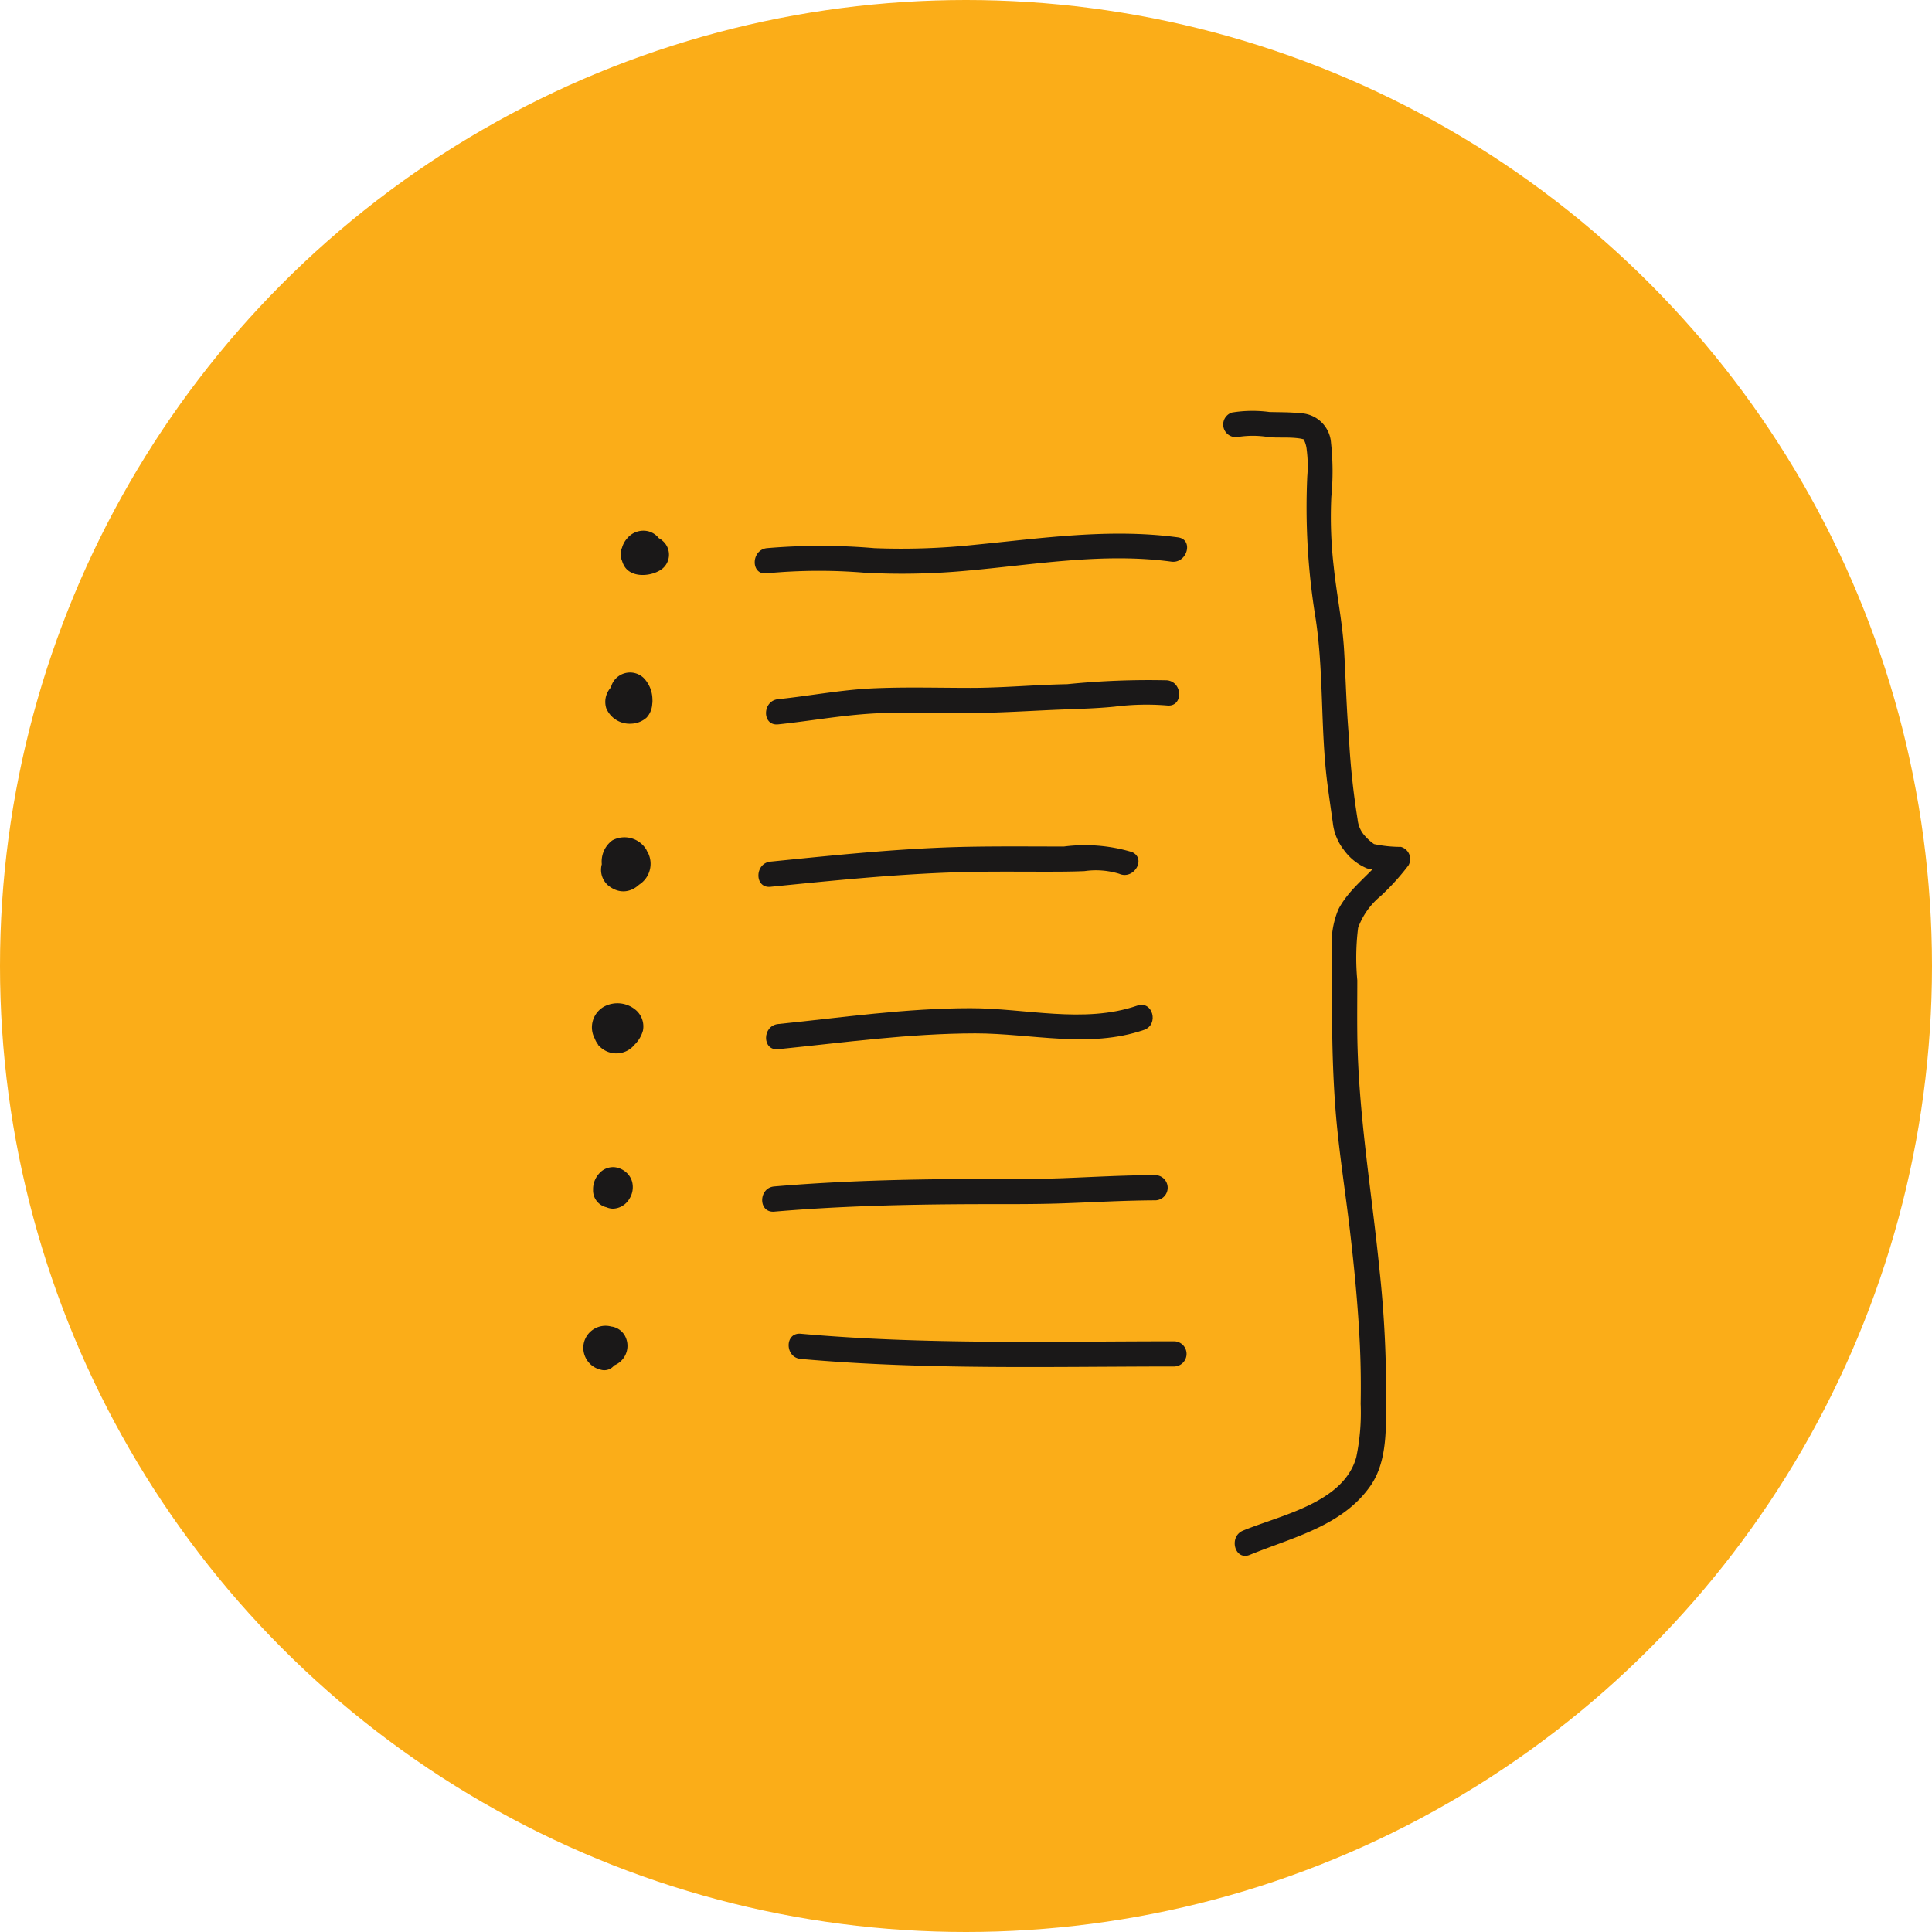 <svg xmlns="http://www.w3.org/2000/svg" xmlns:xlink="http://www.w3.org/1999/xlink" width="99" height="99" viewBox="0 0 99 99">
  <defs>
    <clipPath id="clip-path">
      <rect id="Rectangle_154" data-name="Rectangle 154" width="42.377" height="58.674" fill="none"/>
    </clipPath>
  </defs>
  <g id="Group_718" data-name="Group 718" transform="translate(-1085.62 -540)">
    <circle id="Ellipse_5" data-name="Ellipse 5" cx="49.5" cy="49.5" r="49.5" transform="translate(1085.62 540)" fill="#fbad18"/>
    <g id="Group_278" data-name="Group 278" transform="translate(1115.503 561.053)">
      <g id="Group_278-2" data-name="Group 278" clip-path="url(#clip-path)">
        <path id="Path_7901" data-name="Path 7901" d="M16.341,49.326a.857.857,0,0,0,.839-.839l-1.1.456a.825.825,0,0,1,.083.074q.063.073-.057-.076c.034.048.042.129-.031-.082a.821.821,0,0,1,.006-.239c-.018.12.091-.163.024-.058.112-.176.088-.106.037-.058s.163-.108.025-.026c-.047.028-.169.076.049-.014a1.025,1.025,0,0,1-.215.059c.24-.042.086-.011.022-.01a.813.813,0,0,1-.1,0c.239.023.1.014.036-.006-.094-.03.173.088.055.019q-.077-.052.08.063c-.041-.034-.086-.114.045.067-.08-.111.048.169.012.03q-.018-.1.013.1a.577.577,0,0,1,0-.086c-.015.219-.007.067.01.007q-.065.14-.012.053c-.1.15-.049.063-.015.026.109-.117-.1.063-.02.011.126-.082-.157.044-.021.011-.2.049-.139.012-.065.016q-.205-.033-.111-.013c.053.012.13.061-.079-.037.053.025.135.1-.048-.046.116.094-.06-.1-.023-.043s.062.154-.022-.069c.053.139-.006-.128,0-.063,0,.092.045-.2.008-.081q.085-.185.041-.1c-.046.083.119-.138.05-.067s.161-.1.034-.034c.189-.1.059-.026-.015-.009s-.046.009.063-.008c-.042,0-.083,0-.125.005a1.989,1.989,0,0,1-.248-.017l.456.189a.472.472,0,0,1,.045.556q-.265.224-.118.134-.123.051-.011.018-.111.014.014.006a.645.645,0,1,0,0-1.29,1.25,1.25,0,0,0-.88.323A.823.823,0,0,0,15.08,49.3a1.357,1.357,0,0,0,1.506.051,1,1,0,0,0-.309-1.792,1.076,1.076,0,0,0-1.082.355A1.224,1.224,0,0,0,15,49.263c.311.667,1.27.629,1.813.329a.933.933,0,0,0,.173-1.561.678.678,0,0,0-.628-.166.655.655,0,0,0-.474.622q0,.078.019-.136l-.005.023a.48.48,0,0,1,.438-.338.658.658,0,0,0-.645.645.646.646,0,0,0,.645.645" transform="translate(-12.935 -41.388)" fill="#1a1818"/>
        <path id="Path_7902" data-name="Path 7902" d="M9.8,105.739,9.72,105.7l-.3-.386.008.031V105c-.027.171-.091.323-.109.5l.971-.557c-.062-.039-.066-.037-.01.007-.02-.016-.125-.149-.047-.038-.021-.03-.072-.178-.026-.042-.04-.118-.011.055-.016.1l.012-.046a.293.293,0,0,1-.153.2c-.026.02-.222.034-.1.036-.027,0-.237-.08-.145-.024-.152-.094,0,.052-.094-.087.022.031.081.162.015,0a1.038,1.038,0,0,1,.042.133c.01.035.03.192.009.015a1.33,1.33,0,0,1,.006.14c0,.041-.021.193.008,0a.811.811,0,0,1-.029.117l.2-.262q-.091.052.038-.005c-.041.017-.18.034,0,.014a.736.736,0,0,1-.091,0c-.155,0,.142.031-.008,0s.122.066-.011,0,.1.1-.006,0c-.082-.074.048.1.058.121-.039-.1-.005.109-.011.143.019-.114-.014.038-.042.064-.11.1.11-.031-.055.033.044-.017.185-.024.018-.012.155-.011-.137-.035.011-.005.046.01.162.072.009,0,.128.063-.1-.1,0-.006s-.074-.123-.012-.011a.4.4,0,0,1-.039-.295l.039-.085q-.051.084.025-.03c.1-.1,0,0-.048.022a.645.645,0,0,0,.651,1.114,1.013,1.013,0,0,0,.469-1.409,1.3,1.3,0,0,0-1.419-.538,1.1,1.1,0,0,0-.826,1.4A1.3,1.3,0,0,0,10,106.5a1.241,1.241,0,0,0,.781-.313,1.122,1.122,0,0,0,.29-.756,1.6,1.6,0,0,0-.452-1.284,1.013,1.013,0,0,0-1.638.395,1.319,1.319,0,0,0,.664,1.523.654.654,0,0,0,.971-.557c-.013.125.035-.055.041-.07a.732.732,0,0,0,.022-.432.681.681,0,0,0-.537-.508.662.662,0,0,0-.794.451.646.646,0,0,0,.451.794" transform="translate(-7.53 -90.47)" fill="#1a1818"/>
        <path id="Path_7903" data-name="Path 7903" d="M8.411,170.8c-.041-.044.056.118.016.006s-.015.077.009-.057c-.028.155.057-.084-.025.049q.065-.085-.011,0,.084-.065-.01-.006c.123-.069-.1-.008.051-.018-.124.008-.009,0,.035.018.027.013.141.171.075.068-.1-.149.01.055-.025-.049a1.081,1.081,0,0,1-.034-.135c.035.17.006.031,0-.012s.021-.189-.008-.006c.028-.172-.04.043,0-.041s-.078.072-.1.088c.107-.079-.138.037,0,0-.186.045.063.035-.084.009.1.018.156.075.045-.014.12.1-.053-.1.021.025-.086-.149,0,.084-.024-.1,0,.034-.009.194.014.027a.979.979,0,0,1-.055.2c.052-.144-.011,0-.027.03-.084.143.087-.092-.021.028-.026.03-.146.114-.013.021q-.094.052.037-.006-.1.028.05,0c-.109.012.089.029.122.044-.022-.01-.161-.105-.061-.024-.1-.078.022.044.037.088q.011.154.008.049-.027.156,0,.054c-.045.15.043.005-.063.122-.057.063-.094.075-.235.086a.376.376,0,0,1-.26-.1c-.1-.1-.059-.1-.026.039.188.81,1.432.467,1.244-.343-.148-.638-.85-1.2-1.476-.725a1.057,1.057,0,0,0-.1,1.675c1.2.976,2.521-.619,1.961-1.824a1.31,1.31,0,0,0-1.748-.485,1.349,1.349,0,0,0-.474,1.52,1.208,1.208,0,0,0,1.513.9,1.269,1.269,0,0,0,.8-1.761,1.544,1.544,0,0,0-.261-.362.645.645,0,0,0-.912.912" transform="translate(-6.236 -147.571)" fill="#1a1818"/>
        <path id="Path_7904" data-name="Path 7904" d="M4.74,236.908l.064.008-.326-.088a.462.462,0,0,1-.19-.38c.005.044.037-.153,0-.011.034-.143.13-.194.311-.212q-.1,0,.059.009c.027.007.2.142.111.056.114.11,0-.06.043.063-.053-.154-.006.1-.012-.09q-.029.148,0,.045c-.039.146.039,0-.057.108.1-.107-.117.071.009,0s-.131.041.017,0q.107-.023-.03,0a.872.872,0,0,1,.146,0c-.161-.006-.026,0,.02.013-.141-.04-.02-.006.021.02q-.1-.078-.018,0c-.113-.116.019.084-.032-.052,0-.069,0-.138.007-.206q-.03.1.019-.023a.95.95,0,0,1-.079.137q.068-.083,0,0a1.265,1.265,0,0,1-.126.12c.1-.087-.039.013-.058.023.131-.07-.1-.013.077-.023.121-.007.33.239.1-.02a.411.411,0,0,1-.087.606q.088-.051-.052.012c.054-.023.162-.02-.022-.007.105-.007-.127-.029-.154-.044a.388.388,0,0,1-.2-.3.645.645,0,1,0,1.29,0,.939.939,0,0,0-1.288-.873,1.063,1.063,0,0,0-.644.651.805.805,0,0,0,.009.479.848.848,0,0,0,.108.226c.239.347-.115-.089.172.219a1.2,1.2,0,0,0,1.754-.11,1.62,1.62,0,0,0,.437-.728,1.108,1.108,0,0,0-.342-1.034,1.454,1.454,0,0,0-1.643-.2,1.216,1.216,0,0,0-.464,1.677,1.04,1.04,0,0,0,.678.534,1.021,1.021,0,0,0,.906-.244,1.04,1.04,0,0,0,.317-.795.861.861,0,0,0-.838-.83.645.645,0,0,0-.645.645.661.661,0,0,0,.645.645" transform="translate(-3.076 -204.778)" fill="#1a1818"/>
        <path id="Path_7905" data-name="Path 7905" d="M4.224,301.615a1.076,1.076,0,0,1,0,.121l.023-.172q-.035.166.146-.236.4-.181.236-.146l.172-.023a1.082,1.082,0,0,1-.121,0l.456.189q-.065-.071.052.073a.431.431,0,0,1-.037-.062c.1.19.038.1.026.022l.023.172a.567.567,0,0,1,0-.135l-.023.171a.652.652,0,0,1,.028-.108c-.07.2-.055.126-.027.074s.089-.121-.052.059a.476.476,0,0,1,.043-.046c.07-.068-.147.1-.066.051.047-.03.131-.047-.083.031a.3.3,0,0,1,.057-.013l-.172.023a.368.368,0,0,1,.078,0l-.171-.023c.055.011.126.044-.074-.041.055.023.129.106-.031-.033a.53.53,0,0,1,.039.04q-.1-.139-.044-.057c-.094-.134-.046-.129-.03-.043l-.023-.171a.511.511,0,0,1,0,.115l.023-.171a.616.616,0,0,1-.028.112c.069-.194.054-.122.026-.071s-.091.119.049-.057c-.041.051-.155.121.037-.015-.044.031-.136.061.085-.029a.256.256,0,0,1-.054.013l.171-.023a.308.308,0,0,1-.054,0l.171.023a.189.189,0,0,1-.035-.008l.12.05q-.077-.048.082.065c-.075-.065.1.147.042.055s.058.162.016.044a.657.657,0,0,0-.794-.451.648.648,0,0,0-.451.794,1.21,1.21,0,0,0,.274.471.891.891,0,0,0,.592.248,1.007,1.007,0,0,0,.837-.492,1.111,1.111,0,0,0,.148-.891.978.978,0,0,0-.306-.481,1.069,1.069,0,0,0-.615-.264.949.949,0,0,0-.77.33,1.189,1.189,0,0,0-.308.827.886.886,0,0,0,.829.919.747.747,0,0,0,.575-.222.9.9,0,0,0,.206-.617.645.645,0,0,0-1.29,0" transform="translate(-3.399 -261.614)" fill="#1a1818"/>
        <path id="Path_7906" data-name="Path 7906" d="M.627,364.84a.3.3,0,0,1,0-.332l.628-.166a.86.86,0,0,1-.089-.027q.131.058.041.011t.042.034q-.069-.073.035.053c-.1-.13.027.1,0,.01q-.02-.1.01.08c0-.055.024-.157-.013.049.028-.158-.058.1-.013.009.071-.143-.079.081-.01.006s-.147.088-.008.01q-.163.062-.068.031c.117-.036-.17.009-.045.008-.115-.02-.138-.022-.069-.008a.684.684,0,0,0,.207.034q.109.006-.063-.01.1.031-.067-.029-.133-.113-.063-.046-.1-.144-.053-.061-.064-.168-.036-.074c-.047-.169-.012-.127-.012-.055,0,.1.044-.179-.005-.023q.072-.159.027-.071c-.056.1.108-.12.027-.035q.141-.1.059-.046.164-.061.069-.029.179-.016.074-.01c-.129.006.158.037.023,0a.645.645,0,0,0-.343,1.244,1.076,1.076,0,0,0,1.2-1.6.965.965,0,0,0-.343-.322.993.993,0,0,0-.248-.094q-.1-.015-.207-.027.164.024.063,0a1.14,1.14,0,0,0-1.333.822,1.152,1.152,0,0,0,.866,1.408.641.641,0,0,0,.628-.166,1.038,1.038,0,0,0,0-1.493.648.648,0,0,0-.912,0,.654.654,0,0,0,0,.912" transform="translate(0 -316.447)" fill="#1a1818"/>
        <path id="Path_7907" data-name="Path 7907" d="M68.742,50.757A28.387,28.387,0,0,1,73.8,50.73a35.943,35.943,0,0,0,5.128-.1c3.492-.307,7.037-.946,10.545-.471.813.11,1.164-1.133.343-1.244-3.48-.472-6.948.042-10.415.381a35.571,35.571,0,0,1-5.131.173,32.407,32.407,0,0,0-5.528,0c-.815.1-.824,1.393,0,1.29" transform="translate(-59.337 -42.433)" fill="#1a1818"/>
        <path id="Path_7908" data-name="Path 7908" d="M73.223,108.921c1.542-.161,3.069-.435,4.617-.542,1.659-.115,3.343-.039,5.005-.039s3.295-.116,4.948-.181c.9-.035,1.781-.057,2.676-.147a13.09,13.09,0,0,1,2.69-.06c.827.088.819-1.2,0-1.29a41.634,41.634,0,0,0-5.128.2c-1.652.03-3.292.188-4.946.188s-3.346-.051-5.012.025c-1.626.075-3.232.387-4.849.555-.819.085-.827,1.376,0,1.29" transform="translate(-63.237 -92.855)" fill="#1a1818"/>
        <path id="Path_7909" data-name="Path 7909" d="M70.22,174.782c3.133-.314,6.266-.634,9.415-.741,1.536-.052,3.074-.033,4.611-.033.69,0,1.379,0,2.068-.03a4.072,4.072,0,0,1,1.773.136c.754.331,1.412-.781.651-1.114a8.389,8.389,0,0,0-3.483-.282c-1.624,0-3.249-.017-4.873.013-3.4.064-6.784.423-10.163.761-.82.082-.828,1.373,0,1.29" transform="translate(-60.621 -150.393)" fill="#1a1818"/>
        <path id="Path_7910" data-name="Path 7910" d="M73.22,238.158c3.36-.34,6.714-.807,10.1-.813,2.882,0,5.841.791,8.654-.178.782-.269.446-1.516-.343-1.244-2.745.946-5.741.128-8.563.133-3.3,0-6.572.481-9.845.812-.82.083-.828,1.374,0,1.29" transform="translate(-63.234 -205.447)" fill="#1a1818"/>
        <path id="Path_7911" data-name="Path 7911" d="M71.709,305.371c3.306-.283,6.621-.365,9.938-.382,1.62-.008,3.24.014,4.859-.043,1.584-.056,3.166-.15,4.751-.155a.646.646,0,0,0,0-1.29c-1.585,0-3.168.095-4.751.155-1.619.062-3.239.036-4.859.043-3.317.014-6.632.1-9.938.382-.823.07-.83,1.361,0,1.29" transform="translate(-61.916 -264.337)" fill="#1a1818"/>
        <path id="Path_7912" data-name="Path 7912" d="M82.211,367.767c6.372.569,12.772.39,19.161.387a.646.646,0,0,0,0-1.29c-6.389,0-12.789.182-19.161-.387-.829-.074-.822,1.217,0,1.29" transform="translate(-71.063 -319.185)" fill="#1a1818"/>
        <path id="Path_7913" data-name="Path 7913" d="M254.8,1.334a4.9,4.9,0,0,1,1.584.018c.52.037,1.042-.015,1.56.064a1.889,1.889,0,0,1,.276.067q-.157-.115-.084-.032a1.4,1.4,0,0,1,.16.536,6.394,6.394,0,0,1,.03,1.365,35.113,35.113,0,0,0,.393,7.066c.473,2.879.266,5.843.644,8.735.086.657.182,1.313.274,1.968a2.738,2.738,0,0,0,.557,1.369,2.792,2.792,0,0,0,1.192.955c.461.137.93.052,1.394.145l-.386-.948c-.735,1.05-1.867,1.739-2.472,2.9a4.578,4.578,0,0,0-.326,2.238v2.8c0,1.841.047,3.674.2,5.509.17,1.981.485,3.949.717,5.924.227,1.937.415,3.879.507,5.827.048,1.013.06,2.027.042,3.04a11.16,11.16,0,0,1-.225,2.738c-.648,2.341-3.876,2.966-5.8,3.759-.759.312-.427,1.561.343,1.244,2.2-.9,4.773-1.482,6.2-3.56.908-1.324.768-3.164.786-4.688a57.774,57.774,0,0,0-.336-6.334c-.4-4.035-1.092-8.018-1.14-12.082-.011-.925,0-1.851,0-2.776a12.4,12.4,0,0,1,.041-2.689,3.772,3.772,0,0,1,1.149-1.622,12.285,12.285,0,0,0,1.431-1.578.647.647,0,0,0-.386-.948,6.68,6.68,0,0,1-1.377-.144,2.618,2.618,0,0,1-.533-.494,1.47,1.47,0,0,1-.31-.771,38.585,38.585,0,0,1-.446-4.243c-.13-1.48-.159-2.967-.248-4.449-.086-1.439-.383-2.843-.531-4.276a22.149,22.149,0,0,1-.121-3.574,13.484,13.484,0,0,0-.016-2.752,1.629,1.629,0,0,0-1.585-1.52c-.523-.058-1.045-.047-1.57-.062a6.527,6.527,0,0,0-1.927.028.646.646,0,0,0,.343,1.244" transform="translate(-221.221 0)" fill="#1a1818"/>
      </g>
    </g>
  </g>
</svg>
